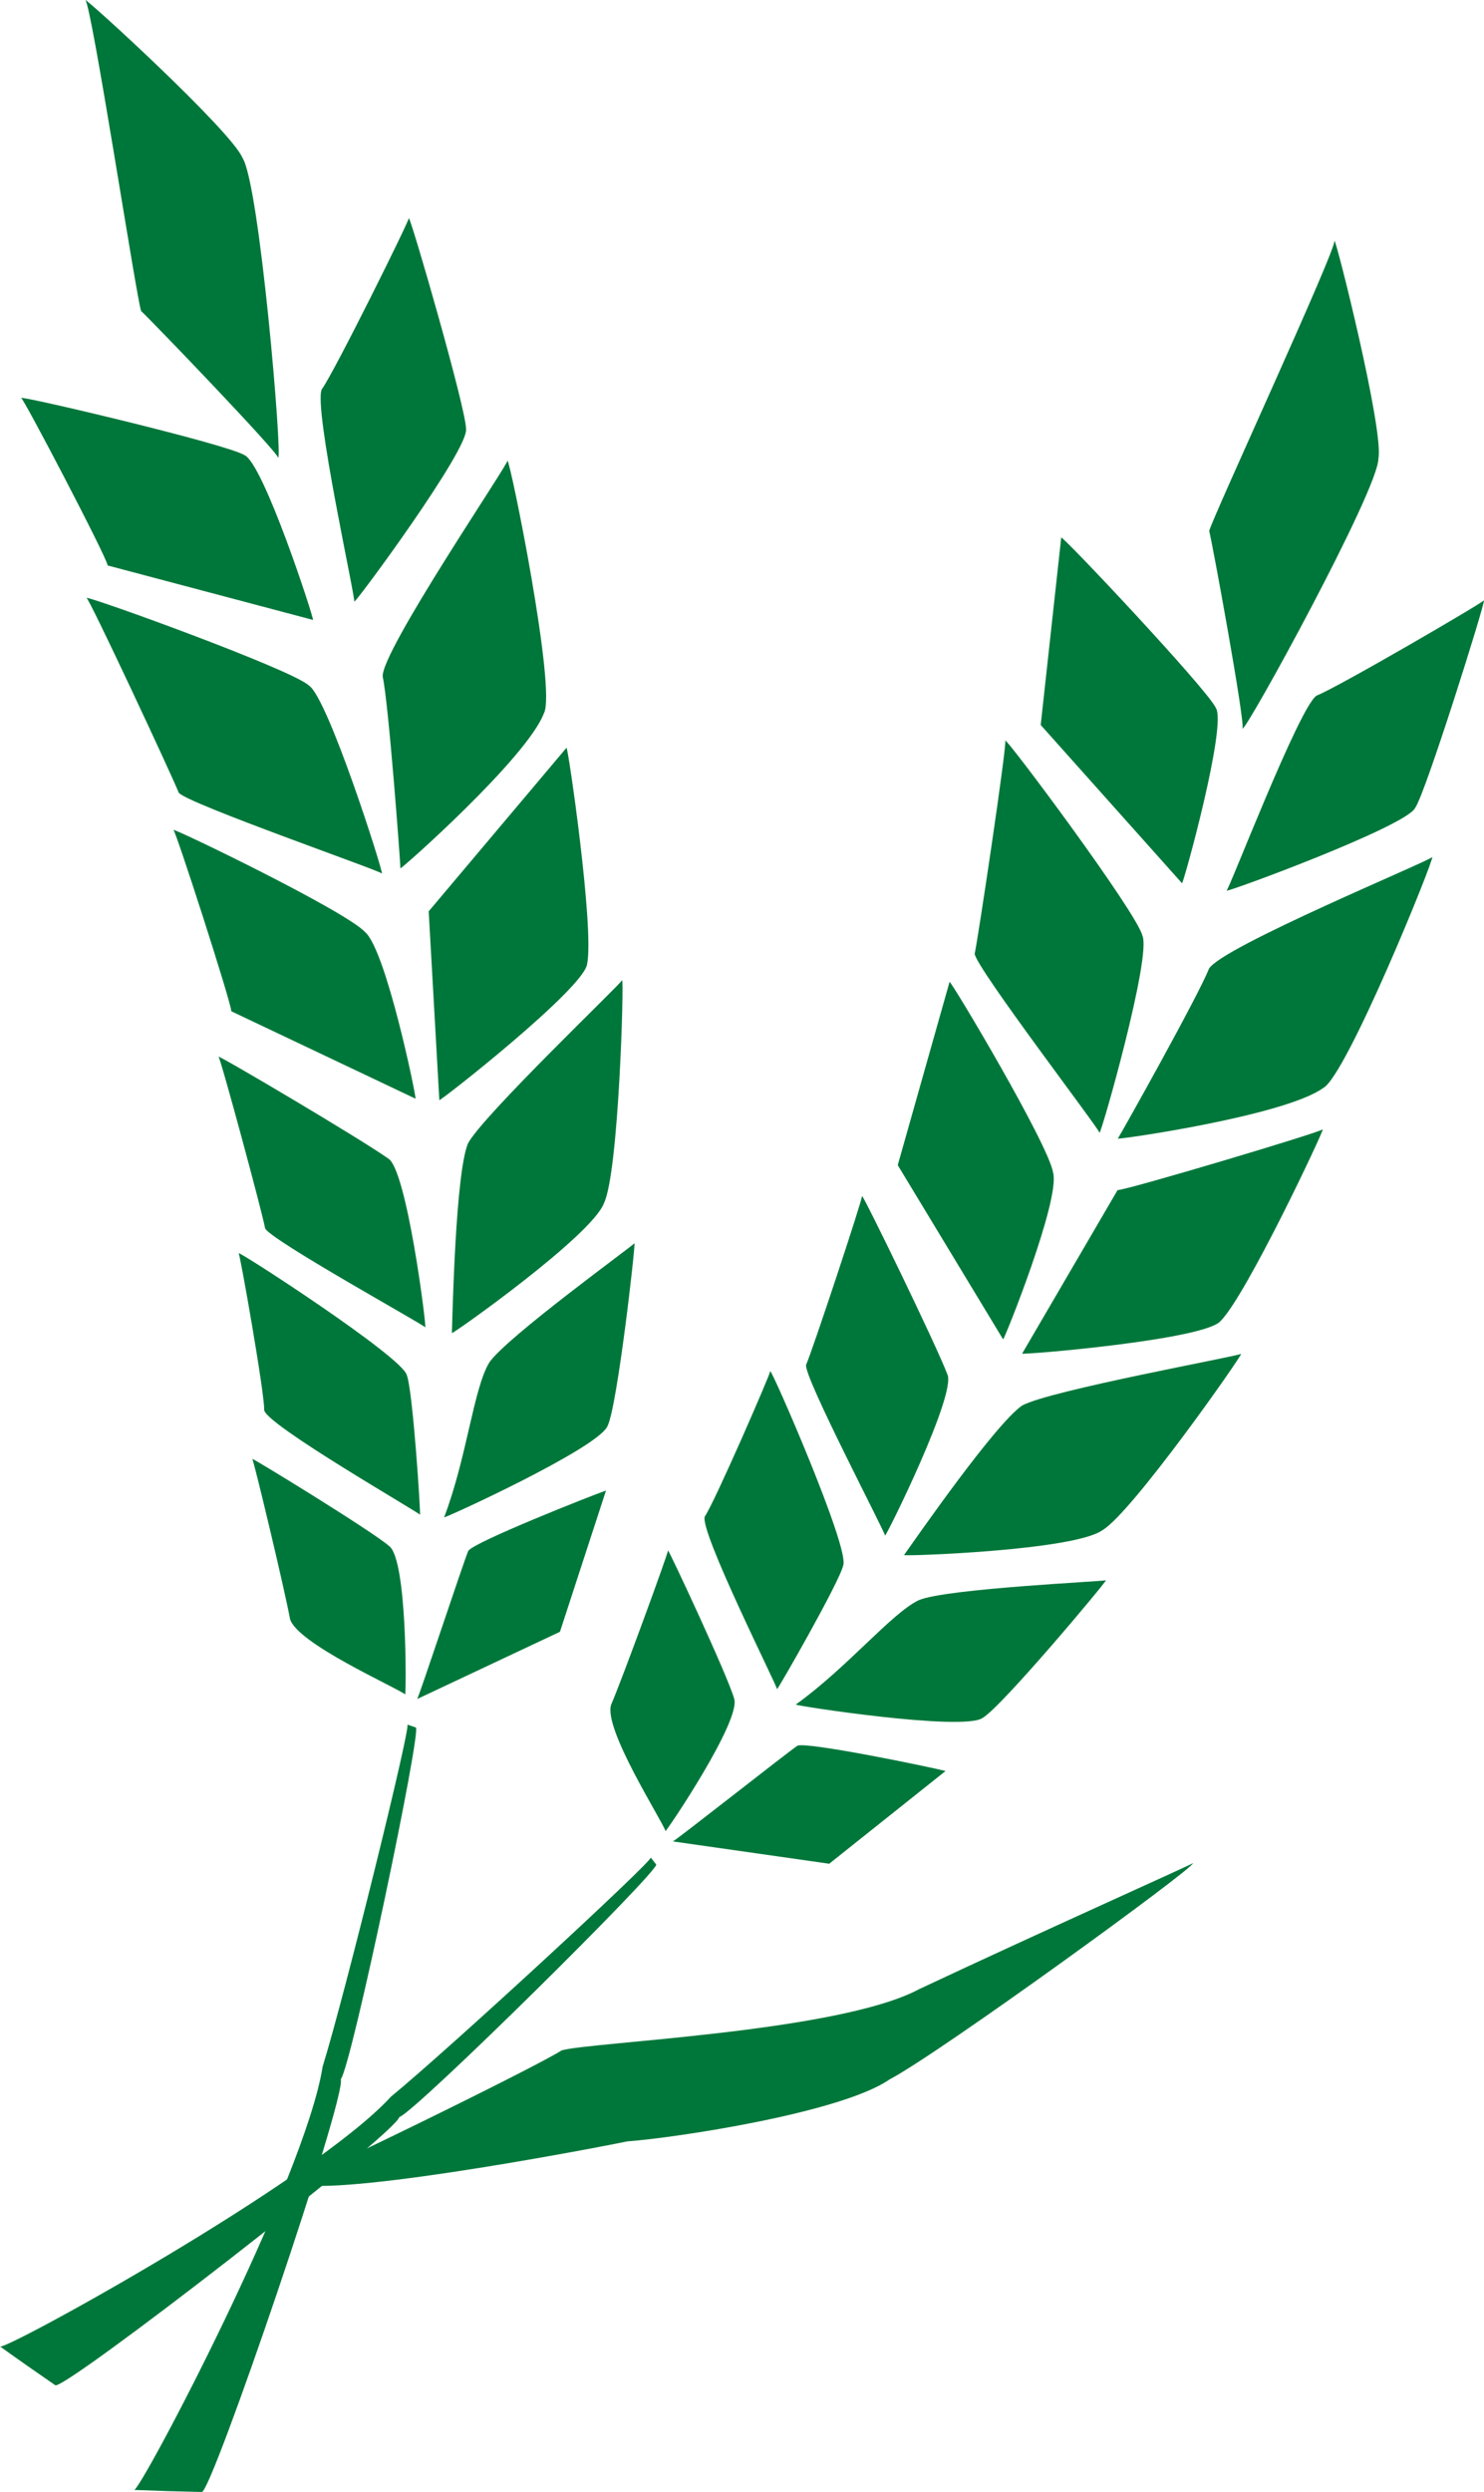 <svg xmlns="http://www.w3.org/2000/svg" width="143.789" height="241.385" viewBox="0 0 143.789 241.385">
  <g id="Group_1313" data-name="Group 1313" transform="translate(-356.711 -4449.556)">
    <path id="Path_4620" data-name="Path 4620" d="M223.622,639.041c-.3-.989-6.093-9.972-5.256-12.27,1.014-2.316,5.611-14.908,5.5-14.916.076-.06,5.823,12.229,6.4,14.333.769,2.07-6.558,12.905-6.643,12.854" transform="translate(197.57 3987.884)" fill="#00773a"/>
    <path id="Path_4621" data-name="Path 4621" d="M219,623.4c.051.1,11.181-8.687,12.077-9.27.93-.407,12.964,2.087,14.35,2.45l-11.274,8.983L219,623.4" transform="translate(202.903 4004.528)" fill="#00773a"/>
    <path id="Path_4633" data-name="Path 4633" d="M220.409,624.238c5.037-3.625,9.237-8.814,11.907-10.107,2.662-1.14,18.119-1.825,18.144-1.935.093.093-10.065,12.229-11.933,13.328-1.808,1.344-18.161-1.167-18.119-1.285" transform="translate(213.409 3990.433)" fill="#00773a"/>
    <path id="Path_4622" data-name="Path 4622" d="M226.39,640.612c.076.033,6.068-10.411,6.414-12,.625-1.69-6.913-18.939-7.074-18.812.118.033-5.409,12.752-6.33,14.063-.651,1.234,7.107,16.647,6.989,16.75" transform="translate(205.611 3972.572)" fill="#00773a"/>
    <path id="Path_4619" data-name="Path 4619" d="M214.636,646.31c.1.381,23.688-11.155,26.088-12.727,2.425-.8,26.764-1.733,34.624-5.924,11.274-5.307,26.561-12.144,26.561-12.22.186.431-24.55,18.406-29.4,20.95-4.682,3.246-20.823,5.671-25.4,6-4.656.956-29.916,5.7-32.469,3.922" transform="translate(170.394 4014.595)" fill="#00773a"/>
    <path id="Path_4617" data-name="Path 4617" d="M274.338,615.374c.262.279-19.6,18.6-25.167,23.164-7.513,8.206-37.615,24.737-37.886,24.2q2.649,1.9,5.349,3.752c.668.7,32.967-24.339,33.339-25.969,1.563-.49,25.361-24.043,24.888-24.474l-.524-.668" transform="translate(145.426 4014.112)" fill="#00773a"/>
    <path id="Path_4638" data-name="Path 4638" d="M221.65,629.1c1.234-1.741,8.84-12.7,11.443-14.485,2.679-1.479,21.195-4.825,21.22-5.011.135.118-10.589,15.415-13.429,17.079-2.713,1.986-19.268,2.552-19.234,2.417" transform="translate(222.656 3971.09)" fill="#00773a"/>
    <path id="Path_4634" data-name="Path 4634" d="M228.181,640.7c.127.051,6.989-13.809,6.034-15.643-1.132-2.967-8.146-17.358-8.265-17.265.152.025-4.851,15.135-5.417,16.36-.262,1.124,7.775,16.437,7.648,16.547" transform="translate(214.282 3957.61)" fill="#00773a"/>
    <path id="Path_4639" data-name="Path 4639" d="M231.786,639.962c.11.042,5.578-13.563,4.842-16.157-.431-2.722-9.9-18.618-10.031-18.466l-5.02,17.747,10.208,16.876" transform="translate(222.119 3939.333)" fill="#00773a"/>
    <path id="Path_4641" data-name="Path 4641" d="M223,628.755l9.245-15.837c.862.017,19.885-5.662,19.885-5.891.135.068-7.395,16.066-9.9,18.567-1.5,1.834-19.26,3.313-19.234,3.161" transform="translate(232.752 3951.918)" fill="#00773a"/>
    <path id="Path_4643" data-name="Path 4643" d="M224.1,631.186c.4-.617,7.851-13.927,8.823-16.437,1.124-2.1,21.668-10.564,21.643-10.843.237.135-8.3,21.187-10.564,22.378-3.769,2.713-19.919,5.02-19.9,4.9" transform="translate(240.918 3928.664)" fill="#00773a"/>
    <path id="Path_4640" data-name="Path 4640" d="M234.553,640.577c.177.051,5.062-17.1,4.158-19.1-.515-2.206-13.133-19.116-13.293-18.906.237.009-2.628,19.193-2.958,20.655.068,1.293,12.229,17.181,12.093,17.349" transform="translate(228.691 3918.715)" fill="#00773a"/>
    <path id="Path_4645" data-name="Path 4645" d="M225.347,629.089c.178.109,7.065-17.874,8.738-18.9,1.91-.719,16.243-9.068,16.209-9.228.177.092-5.637,18.634-6.659,20.1-.82,1.792-18.28,8.222-18.288,8.029" transform="translate(250.202 3906.743)" fill="#00773a"/>
    <path id="Path_4642" data-name="Path 4642" d="M236.908,633.729c.135.051,4.4-15.372,3.271-16.995-.837-1.808-14.857-16.7-14.975-16.488L223.217,618.4l13.691,15.33" transform="translate(234.331 3901.383)" fill="#00773a"/>
    <path id="Path_4644" data-name="Path 4644" d="M228.377,644.115c.237-.71-2.865-17.671-3.228-19.142.245-1.149,12.541-27.736,12.127-28.133.178-.085,4.809,18.4,4.268,21.11.034,2.975-12.871,26.494-13.167,26.164" transform="translate(248.726 3876.014)" fill="#00773a"/>
    <path id="Path_4623" data-name="Path 4623" d="M228.992,633.624c-.8-.659-10.6-4.97-11.164-7.353-.439-2.493-3.549-15.525-3.651-15.466.025-.093,11.62,7.006,13.26,8.443,1.783,1.309,1.656,14.366,1.555,14.375" transform="translate(166.974 3980.066)" fill="#00773a"/>
    <path id="Path_4624" data-name="Path 4624" d="M216.067,631.366c.1.06,4.53-13.386,4.961-14.358.558-.854,11.975-5.375,13.344-5.84L229.91,624.85l-13.843,6.516" transform="translate(181.057 3982.773)" fill="#00773a"/>
    <path id="Path_4625" data-name="Path 4625" d="M216.377,634.885c2.206-5.8,2.84-12.431,4.361-14.975,1.589-2.408,14.121-11.468,14.079-11.577.127.033-1.648,15.736-2.595,17.679-.777,2.113-15.82,8.992-15.846,8.874" transform="translate(183.367 3961.65)" fill="#00773a"/>
    <path id="Path_4626" data-name="Path 4626" d="M231.591,633.793c.084-.008-.684-12.008-1.276-13.53-.414-1.758-16.234-12-16.294-11.814.11-.034,2.527,13.615,2.476,15.2.135,1.4,15.136,10,15.094,10.141" transform="translate(165.812 3962.497)" fill="#00773a"/>
    <path id="Path_4618" data-name="Path 4618" d="M239.307,613.85c.38.093-6.085,26.282-8.214,33.145-1.732,10.978-17.747,41.3-18.271,41q3.27.128,6.558.2c.929.211,14.079-38.409,13.471-39.982,1.04-1.267,7.893-33.981,7.268-34.074l-.811-.279" transform="translate(156.878 4002.754)" fill="#00773a"/>
    <path id="Path_4627" data-name="Path 4627" d="M216.466,639.509c.067-2.129.363-15.448,1.555-18.364,1.42-2.7,15.026-15.66,14.941-15.828.186.025-.321,18.668-1.766,21.617-1.175,3.152-14.688,12.71-14.73,12.575" transform="translate(184.03 3939.178)" fill="#00773a"/>
    <path id="Path_4628" data-name="Path 4628" d="M233.827,632.42c.135-.017-1.792-15.347-3.6-16.361-2.586-1.85-16.4-10.015-16.437-9.862.144-.068,4.3,15.287,4.513,16.615.406,1.09,15.566,9.448,15.524,9.608" transform="translate(164.091 3945.717)" fill="#00773a"/>
    <path id="Path_4629" data-name="Path 4629" d="M236.733,629.636c.119-.025-2.839-14.383-4.885-16.141-1.859-2.037-18.55-10.091-18.575-9.9.178-.076,5.628,16.8,5.611,17.569l17.848,8.468" transform="translate(160.239 3926.351)" fill="#00773a"/>
    <path id="Path_4630" data-name="Path 4630" d="M217.231,636.787,216.2,618.5l13.353-15.845c.161-.008,2.7,17.469,2,20.933-.245,2.349-14.265,13.344-14.324,13.2" transform="translate(182.048 3919.334)" fill="#00773a"/>
    <path id="Path_4631" data-name="Path 4631" d="M217.391,638.854c-.017-.735-1.141-15.93-1.716-18.558-.228-2.366,12.262-20.713,12.085-20.933.271-.017,4.775,22.235,3.533,24.474-1.64,4.327-13.851,15.128-13.9,15.018" transform="translate(178.118 3894.813)" fill="#00773a"/>
    <path id="Path_4632" data-name="Path 4632" d="M240.9,627.64c.169-.051-5.223-17.046-7.082-18.22-1.656-1.555-21.533-8.739-21.542-8.476.2-.11,8.4,17.459,8.933,18.862.777,1.04,19.708,7.622,19.691,7.834" transform="translate(152.818 3906.535)" fill="#00773a"/>
    <path id="Path_4635" data-name="Path 4635" d="M218.214,633.742c.212-.009-3.972-18.795-3.144-20.57,1.2-1.639,8.552-16.479,8.434-16.589.2-.025,5.595,18.635,5.544,20.426.313,1.935-10.716,16.894-10.834,16.733" transform="translate(172.817 3874.1)" fill="#00773a"/>
    <path id="Path_4636" data-name="Path 4636" d="M239.8,620.152c.144-.026-4.809-15.246-6.659-15.973-1.7-1.057-21.626-5.772-21.618-5.527.169-.1,8.316,15.456,8.383,16.225l19.893,5.274" transform="translate(147.237 3889.455)" fill="#00773a"/>
    <path id="Path_4637" data-name="Path 4637" d="M230.955,638.418c-.194-.718-12.161-13.167-13.276-14.206-.431-1.082-4.851-30.018-5.417-30.128.11-.169,14.189,12.719,15.229,15.279,1.665,2.46,3.9,29.165,3.465,29.054" transform="translate(152.706 3855.473)" fill="#00773a"/>
  </g>
</svg>

